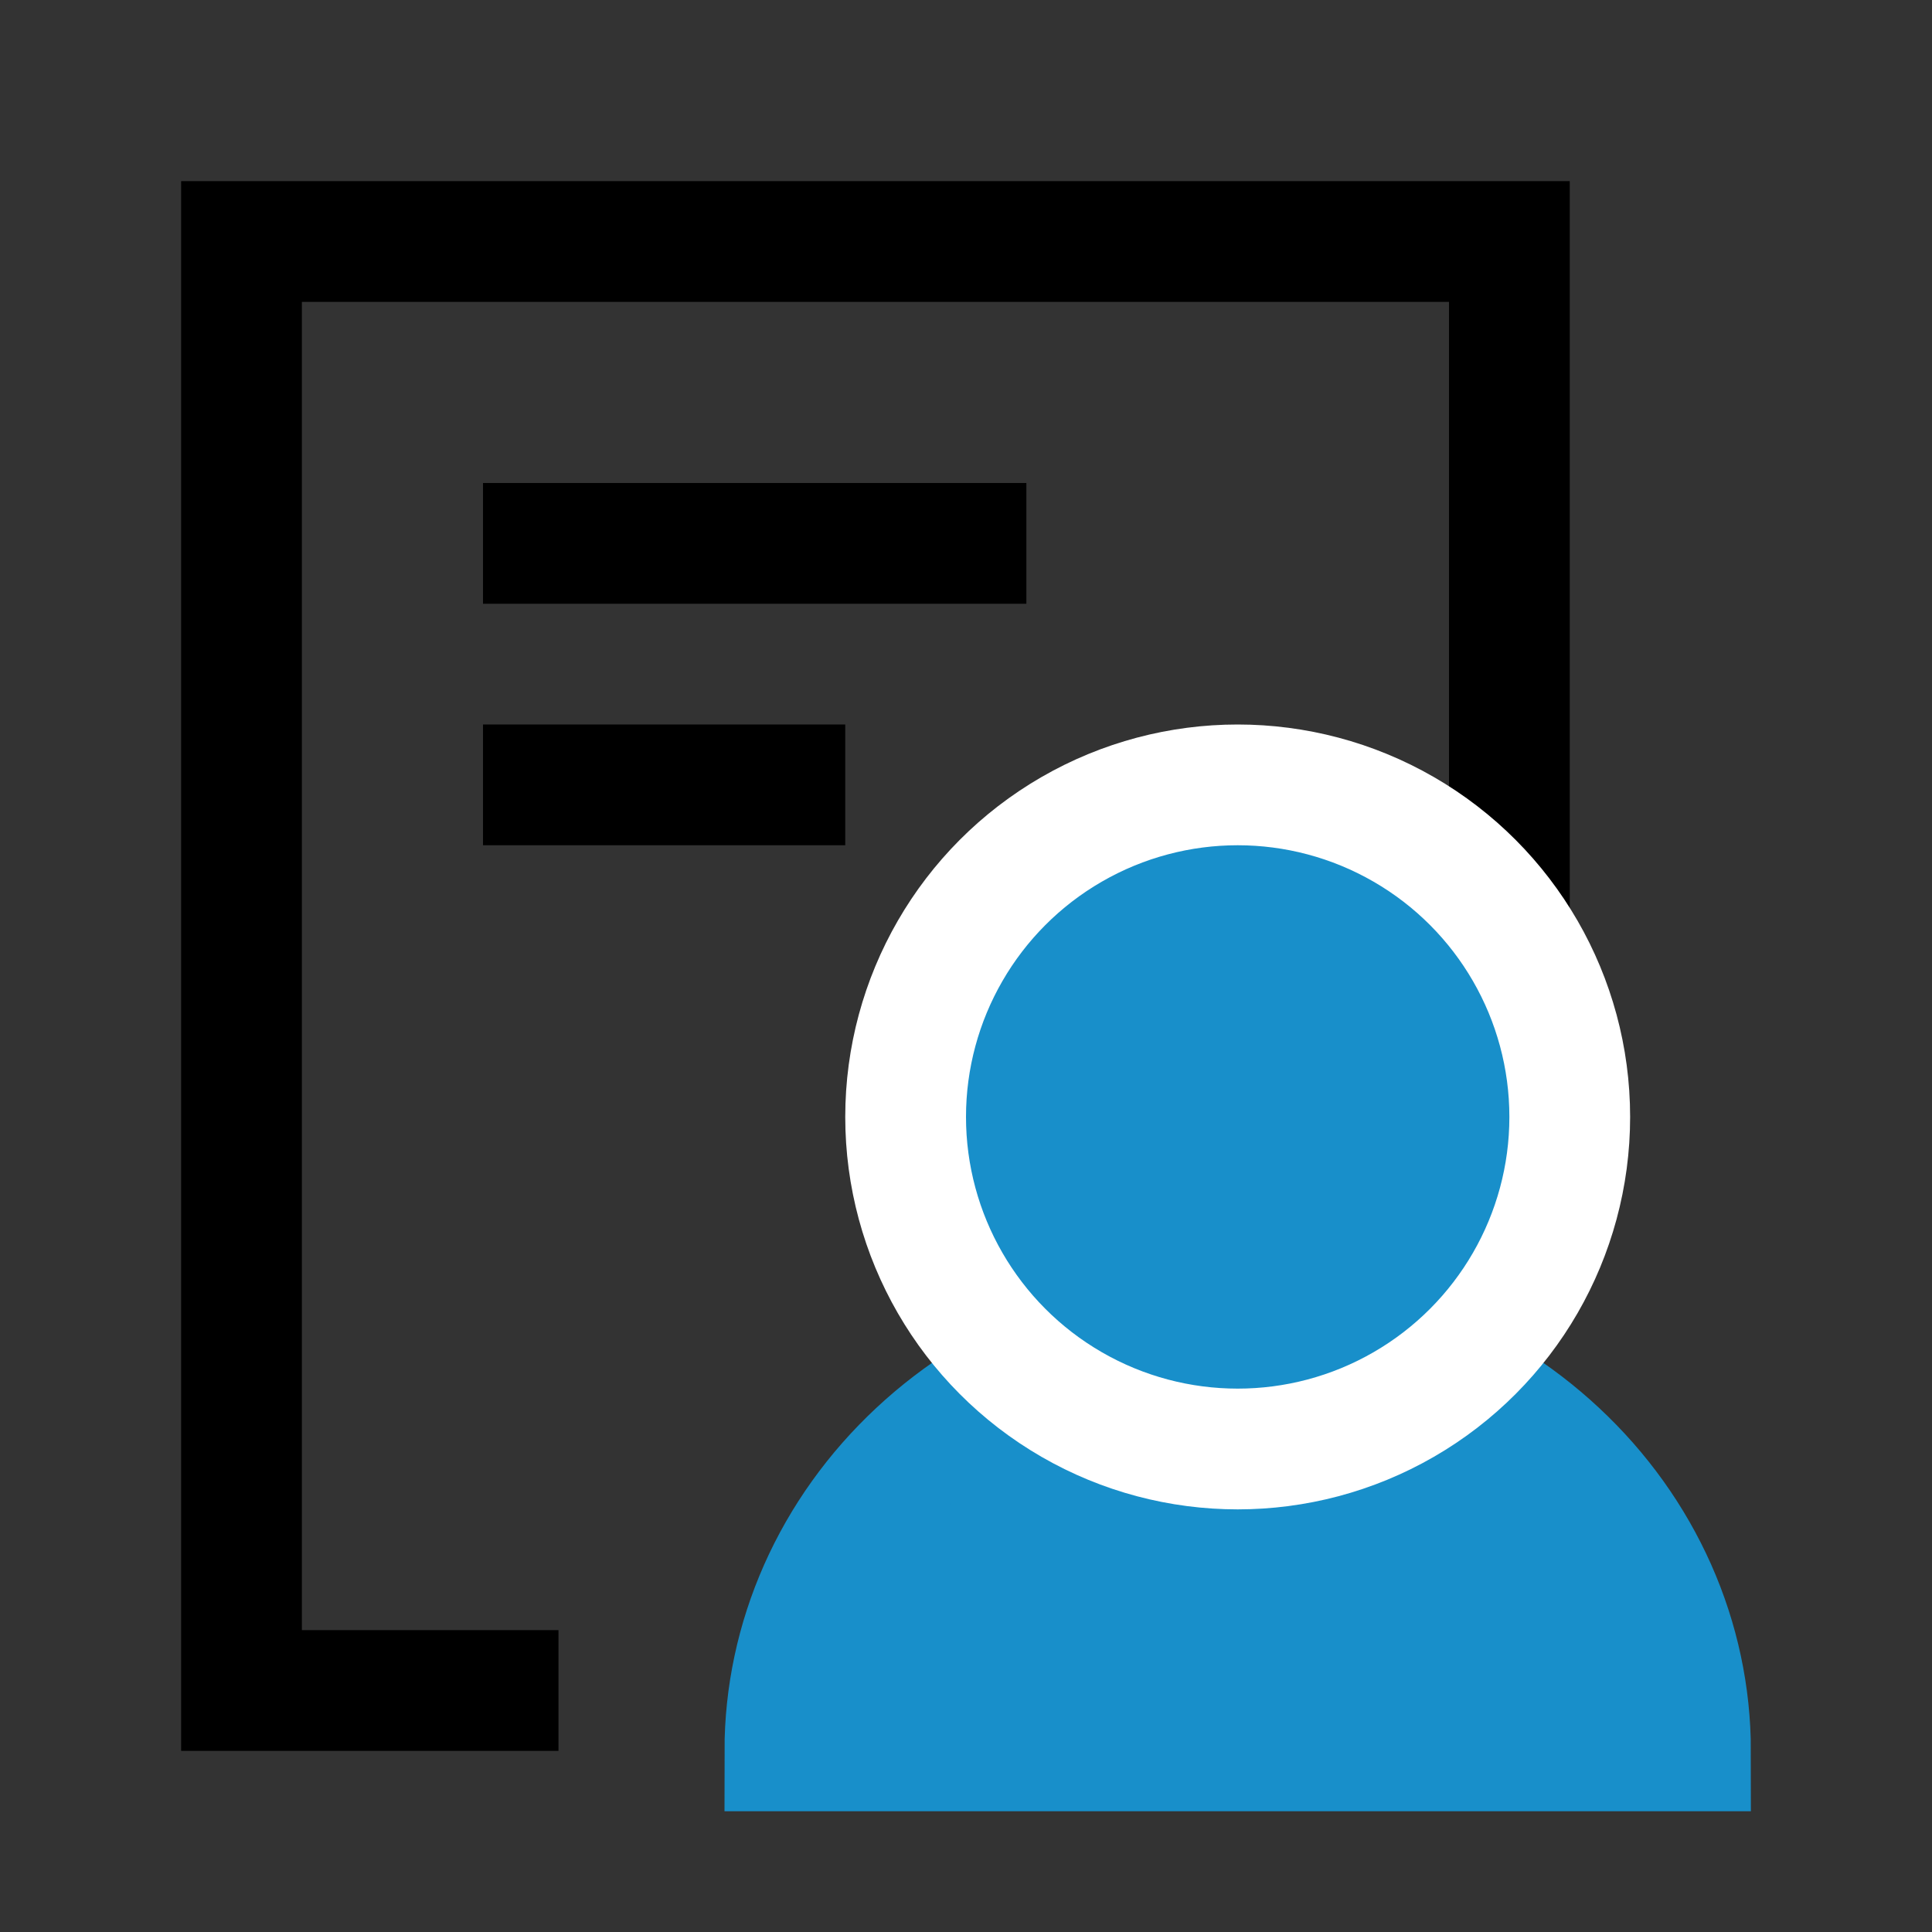 <svg width="32" height="32" viewBox="0 0 32 32" fill="none" xmlns="http://www.w3.org/2000/svg">
<rect x="0" y="0" width="32" height="32" fill="#333333" stroke="none"/>
<path d="M9.25 28H4V4H25V18.5" stroke="black" stroke-width="2"/>
<path d="M27.429 26.321C27.806 27.171 28 28.081 28 29L13 29C13 28.081 13.194 27.171 13.571 26.321C13.948 25.472 14.5 24.7 15.197 24.05C15.893 23.4 16.72 22.885 17.63 22.533C18.54 22.181 19.515 22 20.5 22C21.485 22 22.46 22.181 23.37 22.533C24.28 22.885 25.107 23.4 25.803 24.05C26.5 24.7 27.052 25.472 27.429 26.321Z" fill="#188FCA" stroke="#188FCA" stroke-width="2"/>
<circle cx="20.5" cy="18.5" r="5.5" fill="#188FCA" stroke="white" stroke-width="2"/>
<rect x="8" y="8" width="9" height="2" fill="black"/>
<rect x="8" y="12" width="6" height="2" fill="black"/>
</svg>
